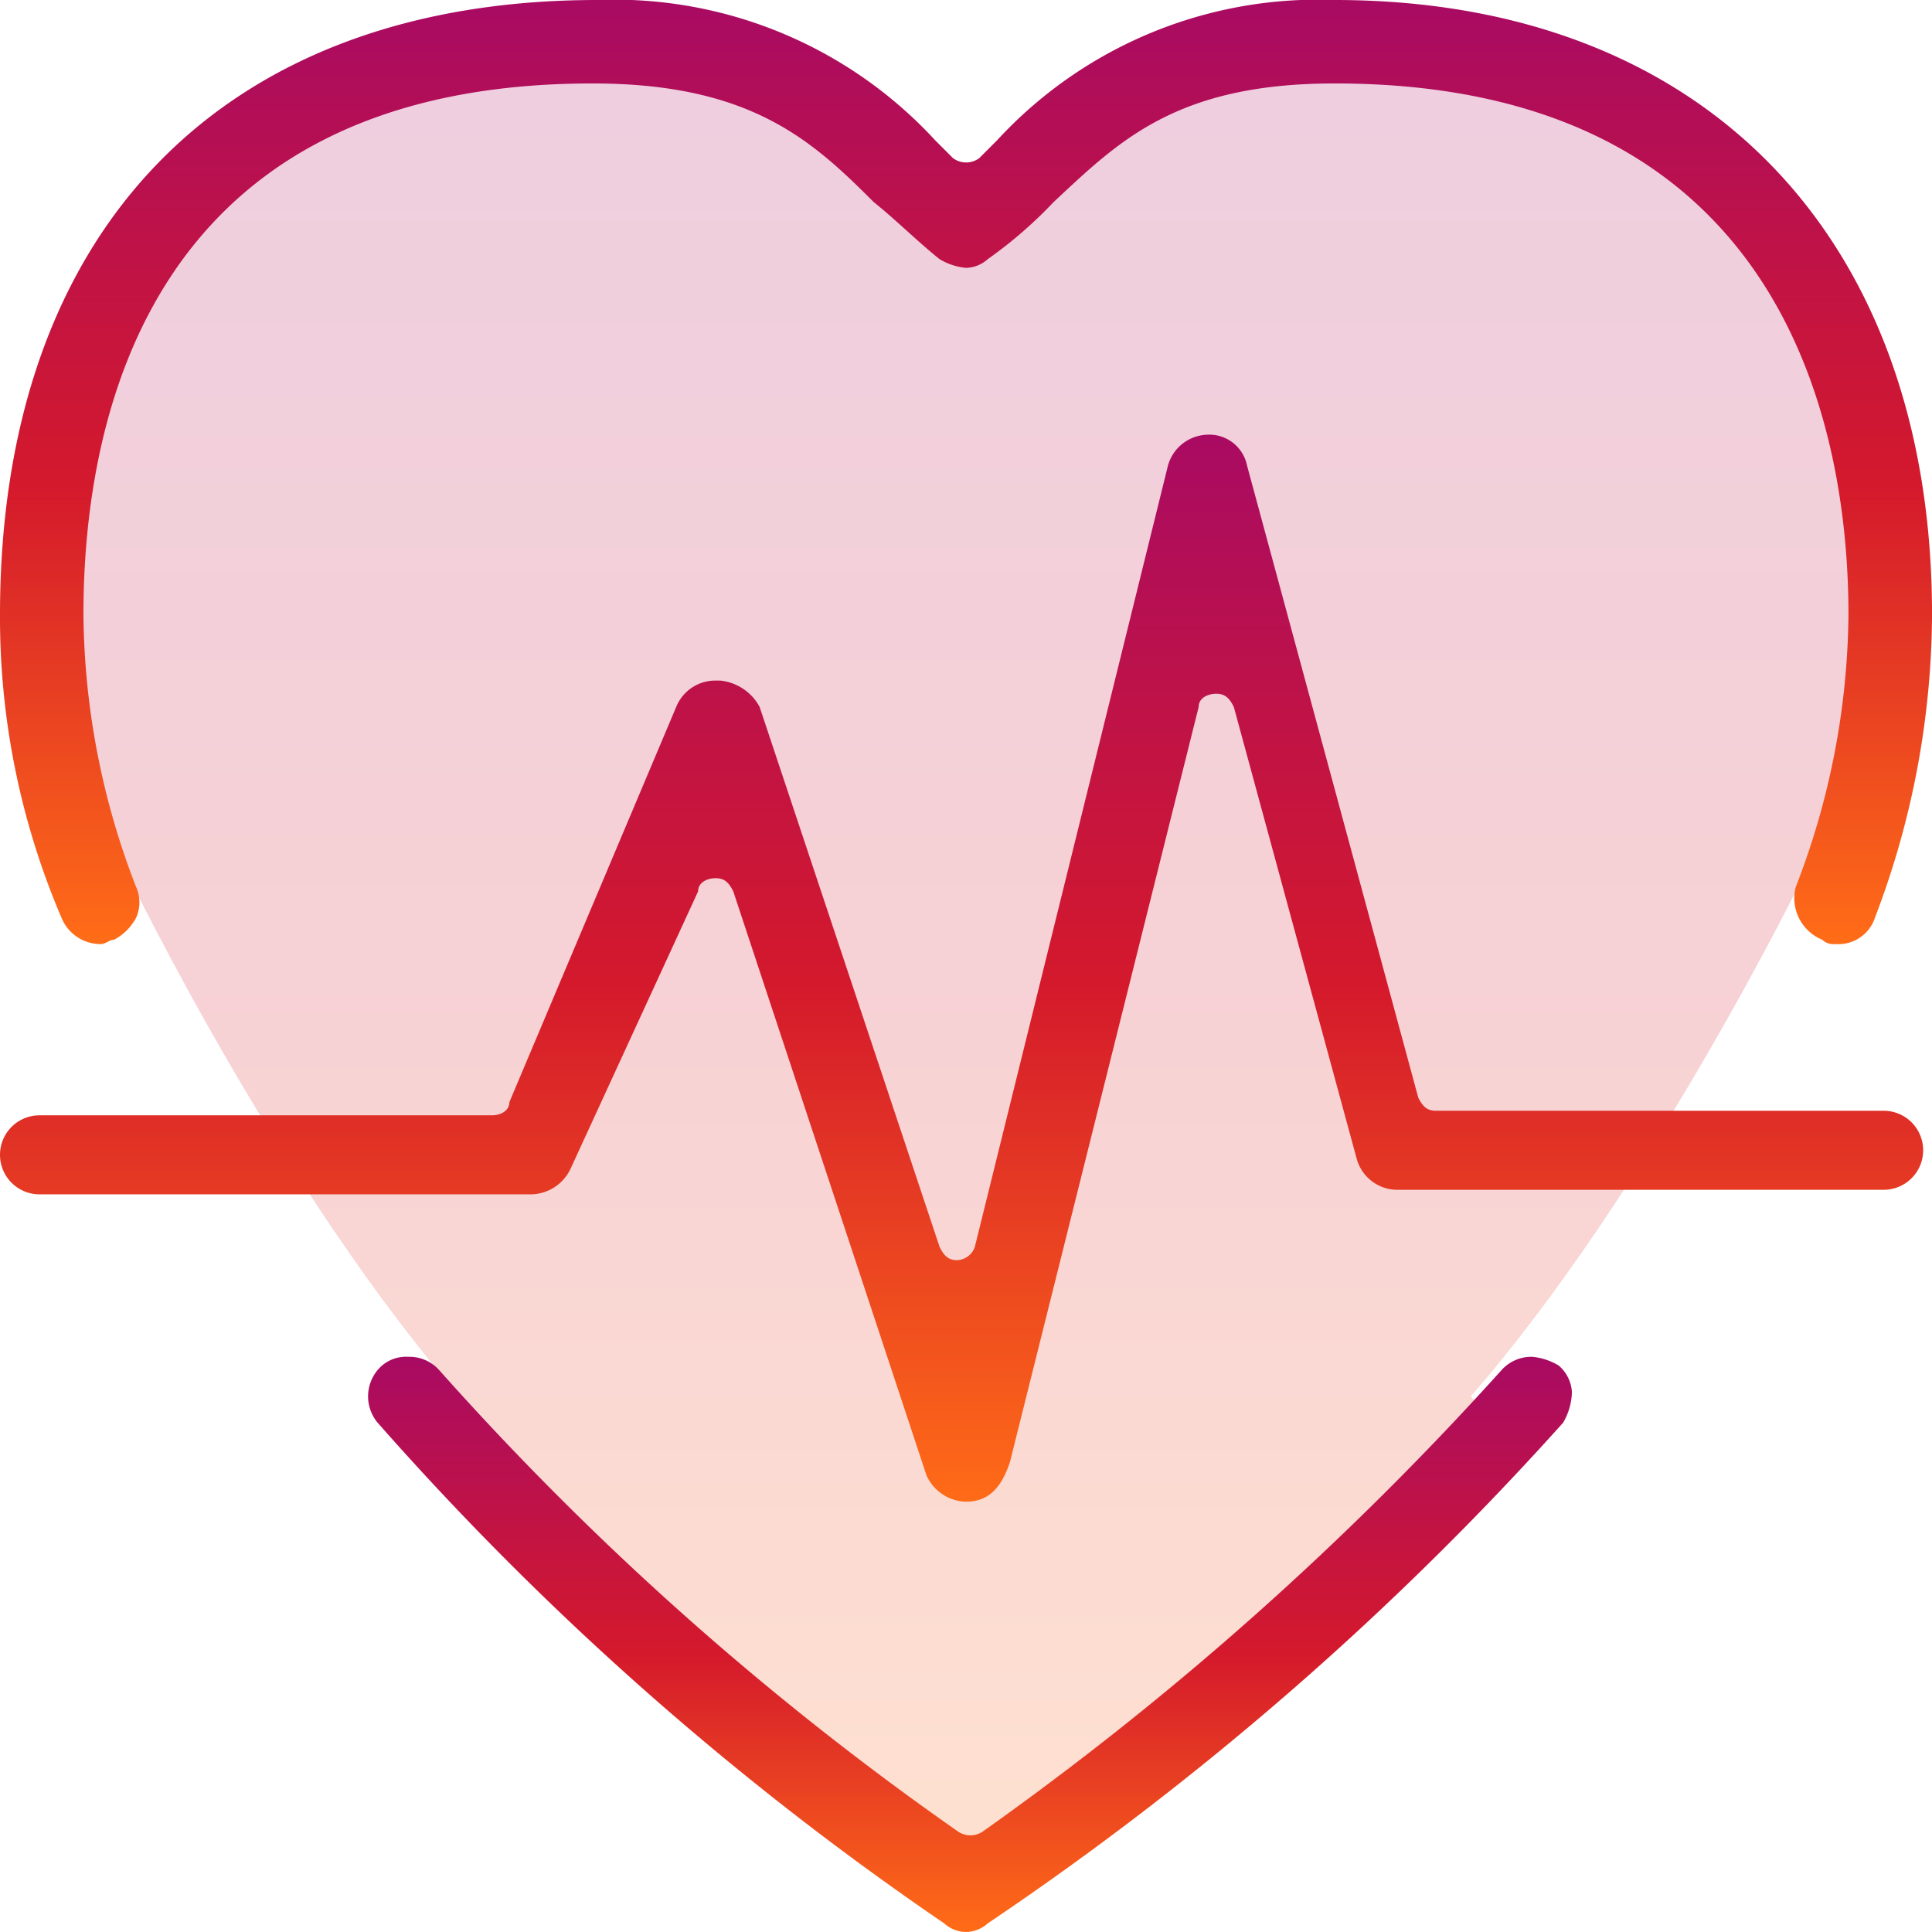 <svg xmlns="http://www.w3.org/2000/svg" xmlns:xlink="http://www.w3.org/1999/xlink" width="59.899" height="59.898" viewBox="0 0 59.899 59.898">
  <defs>
    <linearGradient id="linear-gradient" x1="0.5" x2="0.5" y2="1" gradientUnits="objectBoundingBox">
      <stop offset="0" stop-color="#a90b63"/>
      <stop offset="0.515" stop-color="#d4192c"/>
      <stop offset="1" stop-color="#ff6c17"/>
    </linearGradient>
  </defs>
  <g id="Grupo_1710" data-name="Grupo 1710" transform="translate(0.001)" style="mix-blend-mode: normal;isolation: isolate">
    <g id="Grupo_1547" data-name="Grupo 1547" transform="translate(0.952 0.817)" opacity="0.2">
      <path id="Caminho_495" data-name="Caminho 495" d="M57.059,13.124l-2.45-6.807-4.9-2.995L45.216,1.145,37.048,2.234l-6.671,3.54-2.314.136L25.749,3.731,19.623.6,11.046,1.961,3.695,7.134.7,17.208l1.906,9.666H3.695S8.868,37.629,14.858,44.027l-1.225,1.089L29.7,58.321,46.3,44.163l-.953-1.089c5.581-6.4,10.346-16.2,10.346-16.2l1.225-.953,1.361-4.9Z" transform="translate(-0.7 -0.6)" fill="url(#linear-gradient)"/>
    </g>
    <g id="Grupo_1557" data-name="Grupo 1557" transform="translate(-0.001)">
      <g id="Grupo_1550" data-name="Grupo 1550" transform="translate(0)">
        <g id="Grupo_1549" data-name="Grupo 1549">
          <g id="Grupo_1548" data-name="Grupo 1548">
            <path id="Caminho_496" data-name="Caminho 496" d="M56.9,29.269a.5.5,0,0,1-.408-.136,1.389,1.389,0,0,1-.817-1.634,23.788,23.788,0,0,0,1.634-8.44c0-5.037-1.5-16.472-15.928-16.472-4.9,0-6.671,1.77-8.713,3.676a13.638,13.638,0,0,1-2.042,1.77,1.04,1.04,0,0,1-.681.272,1.935,1.935,0,0,1-.817-.272c-.681-.545-1.361-1.225-2.042-1.77h0c-1.906-1.906-3.812-3.676-8.713-3.676C4.629,2.587,2.587,12.933,2.587,19.059A23.788,23.788,0,0,0,4.22,27.5a1.163,1.163,0,0,1,0,.953,1.64,1.64,0,0,1-.681.681c-.136,0-.272.136-.408.136a1.308,1.308,0,0,1-1.225-.817A23.65,23.65,0,0,1,0,19.059C0,7.079,6.943,0,18.514,0A13.52,13.52,0,0,1,29,4.356l.545.545a.681.681,0,0,0,.817,0l.545-.545A13.52,13.52,0,0,1,41.385,0C52.82,0,59.9,7.351,59.9,19.059a26.578,26.578,0,0,1-1.77,9.393A1.191,1.191,0,0,1,56.9,29.269Z" transform="translate(0 0)" fill="url(#linear-gradient)"/>
          </g>
        </g>
      </g>
      <g id="Grupo_1553" data-name="Grupo 1553" transform="translate(11.416 42.066)">
        <g id="Grupo_1552" data-name="Grupo 1552">
          <g id="Grupo_1551" data-name="Grupo 1551">
            <path id="Caminho_497" data-name="Caminho 497" d="M26.919,48.734a1.04,1.04,0,0,1-.681-.272A93.973,93.973,0,0,1,8.677,32.942a1.273,1.273,0,0,1,.136-1.77A1.151,1.151,0,0,1,9.63,30.9a1.236,1.236,0,0,1,.953.408A92.335,92.335,0,0,0,26.647,45.6a.681.681,0,0,0,.817,0A97.673,97.673,0,0,0,43.527,31.308a1.236,1.236,0,0,1,.953-.408,1.935,1.935,0,0,1,.817.272,1.177,1.177,0,0,1,.408.817,1.968,1.968,0,0,1-.272.953A95.817,95.817,0,0,1,27.6,48.461,1.04,1.04,0,0,1,26.919,48.734Z" transform="translate(-8.386 -30.9)" fill="url(#linear-gradient)"/>
          </g>
        </g>
      </g>
      <g id="Grupo_1556" data-name="Grupo 1556" transform="translate(0 13.477)">
        <g id="Grupo_1555" data-name="Grupo 1555">
          <g id="Grupo_1554" data-name="Grupo 1554">
            <path id="Caminho_498" data-name="Caminho 498" d="M29.949,42.981a1.379,1.379,0,0,1-1.225-.817l-5.99-18.106c-.136-.272-.272-.408-.545-.408h0c-.272,0-.545.136-.545.408L17.7,32.635a1.379,1.379,0,0,1-1.225.817H1.225a1.225,1.225,0,0,1,0-2.45H15.247c.272,0,.545-.136.545-.408L20.965,18.34a1.308,1.308,0,0,1,1.225-.817h.136a1.565,1.565,0,0,1,1.225.817l5.581,16.745c.136.272.272.408.545.408h0a.608.608,0,0,0,.545-.408l5.99-24.232A1.308,1.308,0,0,1,37.437,9.9a1.193,1.193,0,0,1,1.225.953l5.309,19.6c.136.272.272.408.545.408H58.4a1.225,1.225,0,0,1,0,2.45H43.29a1.308,1.308,0,0,1-1.225-.953L38.253,18.34c-.136-.272-.272-.408-.545-.408h0c-.272,0-.545.136-.545.408L31.311,41.756c-.272.817-.681,1.225-1.361,1.225Z" transform="translate(0 -9.9)" fill="url(#linear-gradient)"/>
          </g>
        </g>
      </g>
    </g>
  </g>
</svg>
